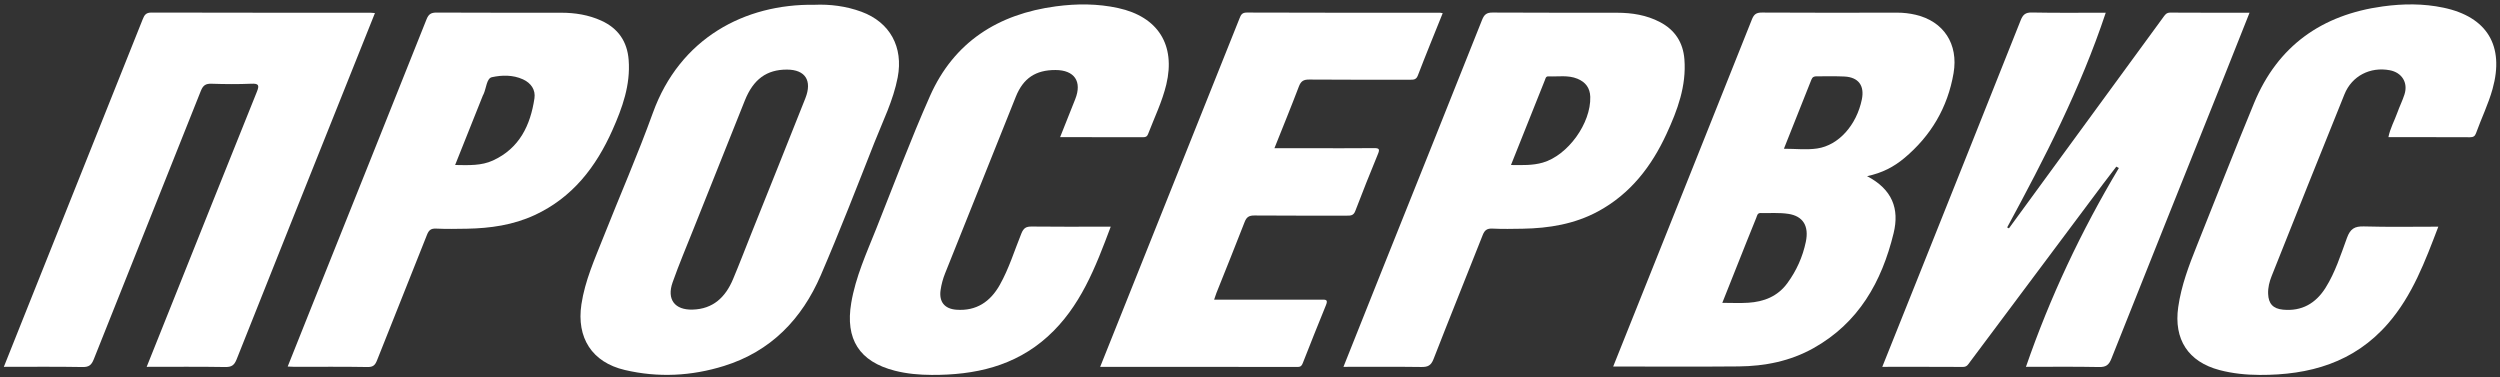 <?xml version="1.0" encoding="UTF-8"?> <svg xmlns="http://www.w3.org/2000/svg" width="504" height="76" viewBox="0 0 504 76" fill="none"><rect x="0" y="0" width="504" height="76" fill="#333333" stroke="none"/><path d="M424.519 2.561C419.442 17.82 412.193 31.902 404.643 45.848C404.762 45.91 404.881 45.974 405.001 46.036C408.345 41.461 411.687 36.884 415.031 32.309C422.037 22.726 429.045 13.146 436.049 3.565C436.421 3.057 436.701 2.537 437.513 2.542C442.786 2.58 448.059 2.561 453.509 2.561C451.815 6.824 450.182 10.958 448.53 15.086C440.898 34.154 433.243 53.216 425.659 72.305C425.141 73.612 424.546 74.022 423.153 73.993C418.25 73.893 413.346 73.954 408.433 73.954C413.279 59.917 419.562 46.593 427.166 33.872C426.994 33.78 426.822 33.688 426.649 33.593C425.754 34.764 424.849 35.926 423.966 37.106C415.037 49.042 406.109 60.982 397.182 72.921C396.811 73.417 396.561 73.977 395.742 73.972C390.373 73.938 385.001 73.954 379.469 73.954C381.75 68.256 383.978 62.702 386.198 57.146C393.263 39.468 400.335 21.789 407.366 4.094C407.818 2.957 408.323 2.493 409.637 2.521C414.59 2.622 419.547 2.561 424.519 2.561Z" fill="white"></path><path d="M359.636 29.987C362.003 29.987 364.222 30.25 366.354 29.932C370.711 29.283 374.291 25.175 375.346 20.059C375.919 17.277 374.684 15.576 371.86 15.427C370 15.328 368.132 15.418 366.268 15.383C365.719 15.372 365.388 15.523 365.178 16.055C363.351 20.679 361.506 25.294 359.636 29.987ZM347.216 61.053C349.07 61.053 350.774 61.143 352.462 61.033C355.604 60.83 358.359 59.763 360.308 57.114C362.162 54.595 363.419 51.795 364.054 48.754C364.72 45.562 363.5 43.563 360.518 43.112C358.692 42.836 356.803 42.993 354.943 42.947C354.27 42.931 354.232 43.499 354.063 43.91C353.394 45.523 352.748 47.148 352.102 48.772C350.479 52.844 348.86 56.919 347.216 61.053ZM376.402 35.515C381.5 38.184 382.951 42.095 381.752 47.014C379.36 56.824 374.696 65.112 365.551 70.213C360.894 72.811 355.798 73.823 350.527 73.87C342.163 73.947 333.796 73.891 325.218 73.891C326.363 71.028 327.476 68.246 328.59 65.464C336.796 44.953 345.011 24.447 353.182 3.92C353.599 2.873 354.079 2.525 355.212 2.532C364.275 2.584 373.339 2.571 382.404 2.551C383.695 2.548 384.963 2.688 386.204 2.98C391.838 4.305 394.848 8.861 393.838 14.756C392.651 21.683 389.27 27.404 383.874 31.901C381.822 33.611 379.494 34.863 376.402 35.515Z" fill="white"></path><path d="M75.588 2.631C73.663 7.443 71.776 12.159 69.891 16.874C62.486 35.389 55.068 53.9 47.707 72.434C47.239 73.609 46.708 74.013 45.424 73.992C40.215 73.903 35.003 73.954 29.57 73.954C31.128 70.058 32.619 66.335 34.11 62.613C39.995 47.909 45.867 33.2 51.784 18.509C52.315 17.193 52.175 16.81 50.67 16.877C48.008 16.993 45.338 16.97 42.675 16.882C41.5 16.842 40.95 17.166 40.488 18.326C33.324 36.367 26.082 54.377 18.912 72.414C18.448 73.582 17.948 74.016 16.644 73.993C11.43 73.9 6.212 73.954 0.776 73.954C2.108 70.617 3.376 67.434 4.648 64.251C12.692 44.136 20.74 24.022 28.764 3.898C29.11 3.031 29.424 2.529 30.526 2.533C45.239 2.575 59.954 2.561 74.668 2.563C74.922 2.563 75.176 2.601 75.588 2.631Z" fill="white"></path><path d="M158.663 14.03C154.576 14.017 151.886 15.958 150.166 20.242C146.707 28.86 143.271 37.487 139.832 46.112C138.399 49.711 136.886 53.281 135.595 56.931C134.38 60.366 136.036 62.517 139.628 62.416C143.771 62.3 146.255 59.903 147.768 56.309C149.066 53.227 150.256 50.102 151.498 46.998C155.124 37.932 158.776 28.878 162.366 19.798C163.776 16.224 162.324 14.04 158.663 14.03ZM164.2 0.965C167.274 0.83 170.54 1.218 173.672 2.37C179.434 4.49 182.143 9.501 180.976 15.601C180.088 20.239 177.979 24.438 176.268 28.774C172.743 37.712 169.27 46.678 165.466 55.501C161.651 64.342 155.386 70.843 145.964 73.775C139.391 75.822 132.682 76.167 125.955 74.587C119.34 73.035 116.198 68.093 117.212 61.352C117.934 56.558 119.912 52.199 121.666 47.763C124.966 39.42 128.574 31.191 131.618 22.758C137.05 7.715 150.116 0.754 164.2 0.965Z" fill="white"></path><path d="M491.566 45.697C488.894 52.693 486.343 59.559 481.43 65.221C474.569 73.124 465.561 75.635 455.523 75.585C452.801 75.571 450.103 75.302 447.465 74.609C441.117 72.936 438.205 68.402 439.13 61.908C439.751 57.548 441.297 53.499 442.917 49.455C446.749 39.892 450.483 30.291 454.423 20.775C459.207 9.215 468.113 2.972 480.362 1.292C484.443 0.734 488.538 0.695 492.598 1.548C501.415 3.399 504.925 9.238 502.501 17.935C501.643 21.015 500.235 23.884 499.157 26.879C498.949 27.458 498.605 27.669 497.97 27.667C492.537 27.642 487.103 27.652 481.503 27.652C481.865 25.838 482.731 24.326 483.303 22.716C483.746 21.466 484.35 20.273 484.75 19.01C485.498 16.646 484.211 14.613 481.767 14.158C477.849 13.428 474.151 15.286 472.649 18.995C467.706 31.195 462.837 43.427 457.963 55.657C457.513 56.787 457.209 57.971 457.254 59.23C457.323 61.218 458.239 62.236 460.255 62.428C464.049 62.788 466.855 61.158 468.826 58.026C470.793 54.902 471.89 51.373 473.151 47.946C473.823 46.124 474.682 45.593 476.563 45.647C481.511 45.791 486.467 45.697 491.566 45.697Z" fill="white"></path><path d="M213.717 27.651C214.773 25.002 215.769 22.497 216.765 19.995C218.182 16.436 216.617 14.123 212.784 14.115C208.793 14.105 206.29 15.76 204.792 19.492C200.026 31.356 195.282 43.231 190.533 55.102C190.098 56.188 189.792 57.308 189.622 58.474C189.281 60.83 190.404 62.26 192.8 62.44C196.829 62.742 199.641 60.825 201.542 57.46C203.405 54.167 204.504 50.531 205.92 47.04C206.361 45.952 206.888 45.657 207.994 45.671C212.794 45.731 217.593 45.696 222.393 45.696H223.925C220.844 53.9 217.801 61.908 211.189 67.87C204.541 73.864 196.482 75.621 187.84 75.583C185.332 75.571 182.84 75.36 180.404 74.737C173.237 72.906 170.376 68.374 171.609 61.067C172.493 55.824 174.682 51.04 176.625 46.169C180.194 37.212 183.578 28.169 187.485 19.36C192.322 8.45 201.233 2.826 212.878 1.278C217.076 0.72 221.276 0.716 225.434 1.626C233.453 3.382 237.026 9.036 235.132 17.012C234.304 20.487 232.729 23.699 231.456 27.015C231.265 27.508 231.002 27.656 230.521 27.656C224.978 27.648 219.437 27.651 213.717 27.651Z" fill="white"></path><path d="M304.613 33.267C306.927 33.292 309 33.368 311.029 32.78C316.091 31.314 320.751 24.854 320.599 19.529C320.547 17.718 319.631 16.541 318.011 15.873C316.117 15.094 314.119 15.484 312.163 15.398C311.636 15.373 311.585 15.807 311.461 16.12C309.195 21.773 306.94 27.433 304.613 33.267ZM270.84 73.955C273.54 67.183 276.128 60.68 278.728 54.183C285.417 37.474 292.125 20.773 298.769 4.048C299.211 2.933 299.687 2.523 300.905 2.531C309.275 2.588 317.644 2.548 326.015 2.569C329.021 2.575 331.949 3.032 334.653 4.453C337.677 6.04 339.312 8.563 339.576 11.952C339.996 17.337 338.177 22.213 335.984 26.965C332.952 33.539 328.701 39.074 322.193 42.603C317.439 45.18 312.288 46.017 306.967 46.109C304.941 46.143 302.912 46.187 300.891 46.086C299.811 46.031 299.308 46.38 298.915 47.382C295.628 55.727 292.252 64.037 288.999 72.397C288.501 73.675 287.863 74.003 286.577 73.984C281.412 73.912 276.245 73.955 270.84 73.955Z" fill="white"></path><path d="M91.753 33.263C94.525 33.311 97.05 33.428 99.393 32.348C104.727 29.892 106.933 25.262 107.745 19.82C107.995 18.135 107.082 16.75 105.43 15.996C103.395 15.067 101.171 15.126 99.166 15.562C98.098 15.791 98.038 17.78 97.495 18.962C97.451 19.059 97.389 19.146 97.349 19.244C95.505 23.862 93.662 28.479 91.753 33.263ZM57.998 73.894C59.698 69.635 61.343 65.502 62.998 61.371C70.669 42.216 78.355 23.068 85.986 3.899C86.414 2.824 86.929 2.53 88.033 2.536C96.402 2.583 104.771 2.555 113.141 2.566C115.93 2.568 118.649 2.996 121.211 4.158C124.619 5.703 126.451 8.36 126.738 12.087C127.125 17.136 125.466 21.734 123.471 26.216C120.161 33.662 115.411 39.831 107.787 43.363C103.453 45.371 98.854 46.02 94.142 46.108C92.065 46.147 89.982 46.182 87.907 46.086C86.874 46.039 86.447 46.407 86.081 47.336C82.749 55.778 79.349 64.191 76.013 72.63C75.637 73.583 75.245 74.012 74.102 73.992C69.199 73.903 64.294 73.956 59.39 73.952C58.981 73.952 58.573 73.918 57.998 73.894Z" fill="white"></path><path d="M290.85 2.655C289.132 6.934 287.434 11.052 285.842 15.21C285.494 16.117 284.932 16.072 284.23 16.071C277.46 16.066 270.69 16.096 263.92 16.038C262.782 16.028 262.26 16.372 261.855 17.435C260.292 21.544 258.626 25.613 256.924 29.879H264.079C268.396 29.879 272.714 29.904 277.032 29.861C278.055 29.851 278.184 30.096 277.803 31.024C276.228 34.852 274.692 38.697 273.215 42.564C272.858 43.5 272.234 43.477 271.472 43.475C265.288 43.464 259.104 43.498 252.922 43.443C251.859 43.432 251.32 43.715 250.927 44.732C249.068 49.533 247.13 54.304 245.223 59.088C245.071 59.469 244.954 59.865 244.766 60.416H252.207C256.95 60.416 261.695 60.424 266.439 60.408C267.252 60.406 267.787 60.373 267.316 61.51C265.71 65.382 264.199 69.293 262.647 73.191C262.47 73.636 262.283 73.974 261.647 73.972C248.432 73.95 235.218 73.955 221.795 73.955C223.194 70.46 224.53 67.12 225.867 63.78C233.868 43.775 241.874 23.771 249.866 3.761C250.15 3.05 250.344 2.527 251.355 2.531C264.362 2.579 277.37 2.567 290.378 2.572C290.482 2.572 290.587 2.608 290.85 2.655Z" fill="white"></path></svg> 